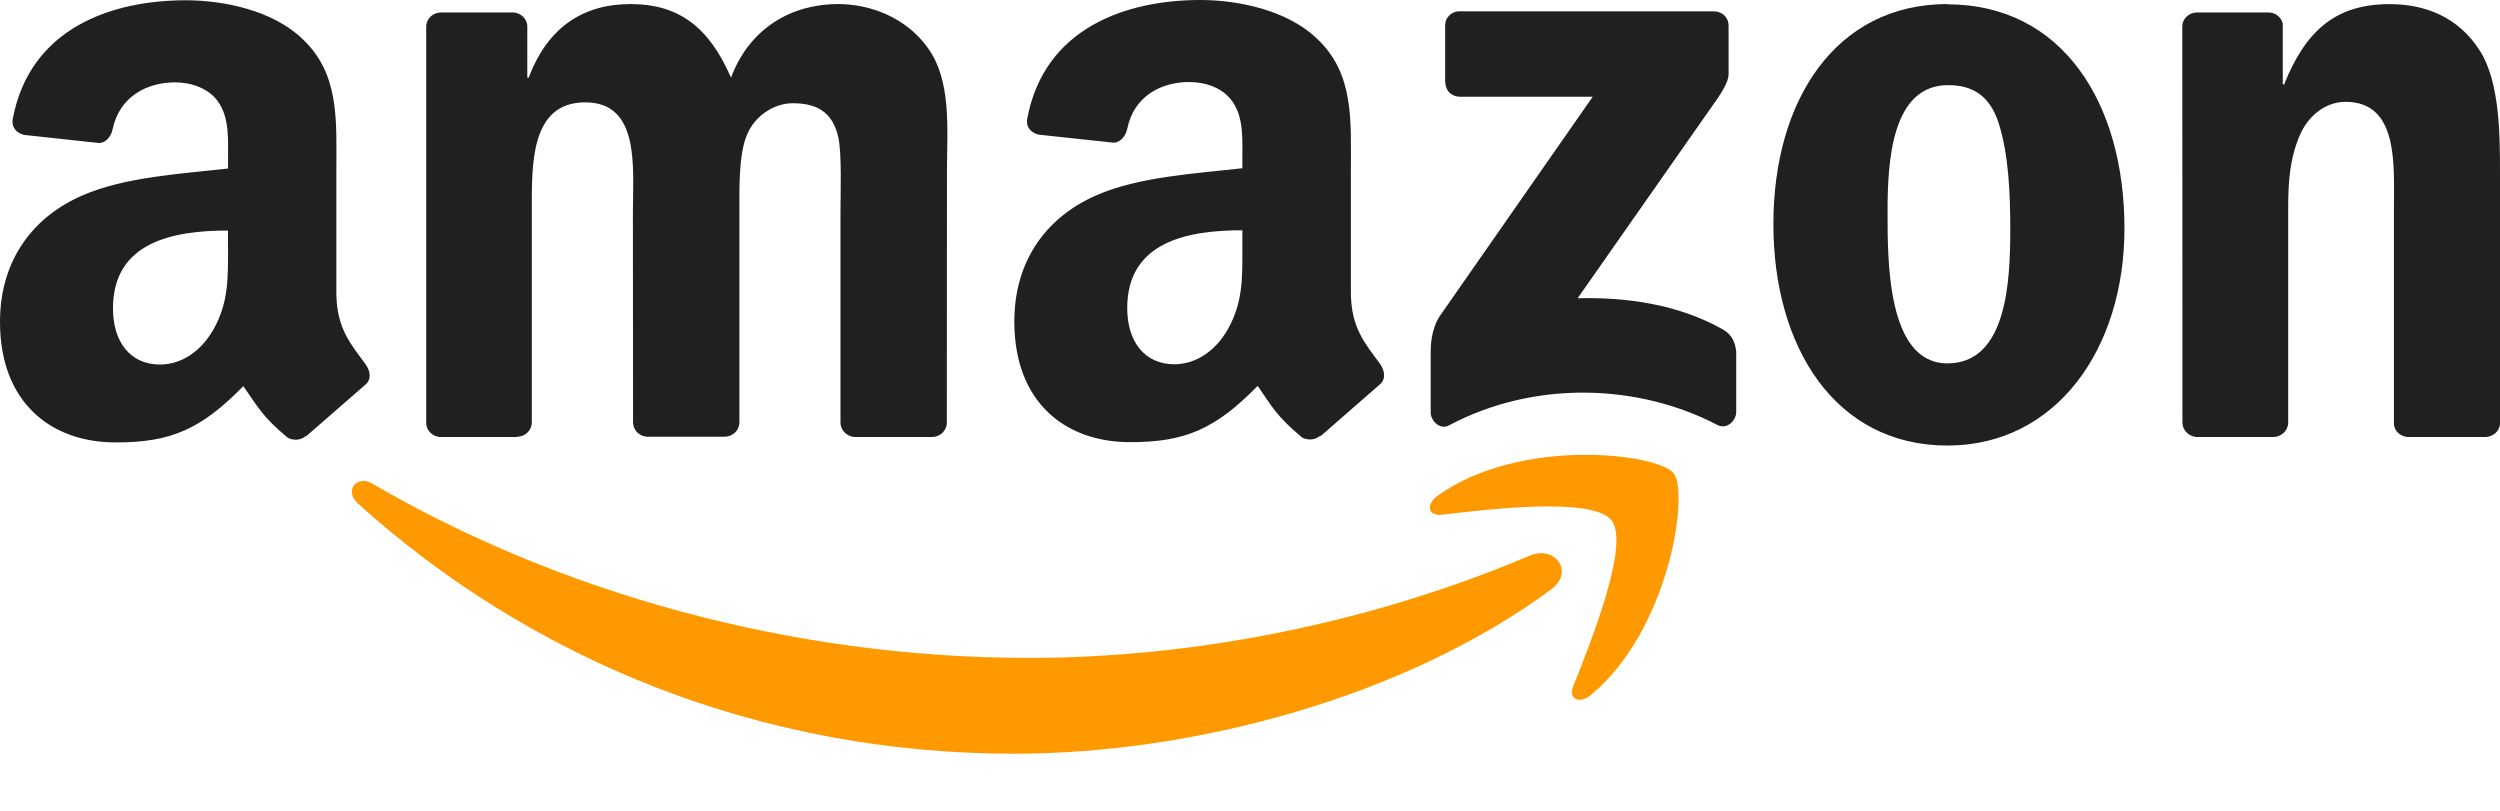 <svg width="37" height="12" viewBox="0 0 37 12" fill="none" xmlns="http://www.w3.org/2000/svg">
<path fill-rule="evenodd" clip-rule="evenodd" d="M22.956 8.724C20.81 10.309 17.69 11.155 15.006 11.155C11.244 11.155 7.856 9.764 5.294 7.449C5.093 7.267 5.273 7.019 5.514 7.16C8.28 8.77 11.699 9.737 15.231 9.737C17.613 9.737 20.234 9.245 22.643 8.222C23.008 8.067 23.312 8.46 22.956 8.724M23.851 7.702C23.577 7.35 22.037 7.536 21.341 7.618C21.13 7.644 21.098 7.46 21.288 7.328C22.516 6.463 24.533 6.712 24.768 7.002C25.004 7.292 24.707 9.315 23.553 10.28C23.375 10.428 23.206 10.349 23.285 10.152C23.544 9.505 24.126 8.054 23.851 7.701" fill="#FF9900"/>
<path fill-rule="evenodd" clip-rule="evenodd" d="M21.388 1.221V0.381C21.388 0.353 21.393 0.325 21.403 0.298C21.413 0.272 21.429 0.249 21.449 0.229C21.469 0.209 21.493 0.193 21.519 0.183C21.545 0.172 21.573 0.167 21.601 0.168H25.365C25.486 0.168 25.583 0.255 25.583 0.381V1.1C25.581 1.221 25.479 1.379 25.299 1.629L23.349 4.414C24.074 4.396 24.839 4.504 25.496 4.874C25.644 4.958 25.681 5.08 25.696 5.201V6.099C25.696 6.221 25.56 6.364 25.418 6.29C24.26 5.684 22.722 5.617 21.442 6.297C21.311 6.368 21.174 6.226 21.174 6.104V5.251C21.174 5.114 21.176 4.881 21.312 4.673L23.572 1.432H21.609C21.489 1.432 21.392 1.347 21.392 1.221M7.657 6.468H6.512C6.403 6.459 6.316 6.377 6.308 6.273V0.395C6.308 0.278 6.406 0.184 6.528 0.184H7.596C7.707 0.189 7.796 0.275 7.804 0.38V1.149H7.825C8.104 0.406 8.627 0.06 9.333 0.06C10.049 0.06 10.497 0.406 10.819 1.149C11.097 0.406 11.726 0.06 12.401 0.06C12.881 0.06 13.406 0.258 13.727 0.702C14.089 1.197 14.015 1.915 14.015 2.545L14.013 6.255C14.013 6.373 13.914 6.468 13.792 6.468H12.645C12.534 6.459 12.439 6.368 12.439 6.255V3.136C12.439 2.888 12.461 2.269 12.407 2.034C12.322 1.64 12.065 1.528 11.733 1.528C11.456 1.528 11.166 1.713 11.049 2.01C10.931 2.307 10.943 2.803 10.943 3.136V6.252C10.943 6.369 10.844 6.464 10.722 6.464H9.575C9.459 6.456 9.369 6.364 9.369 6.252L9.367 3.136C9.367 2.48 9.476 1.515 8.662 1.515C7.839 1.515 7.871 2.456 7.871 3.136V6.252C7.871 6.369 7.773 6.464 7.651 6.464M28.823 0.064C30.522 0.064 31.442 1.524 31.442 3.379C31.442 5.172 30.426 6.594 28.823 6.594C27.158 6.594 26.246 5.134 26.246 3.316C26.246 1.486 27.166 0.06 28.823 0.06M28.833 1.26C27.989 1.26 27.936 2.41 27.936 3.127C27.936 3.843 27.924 5.378 28.823 5.378C29.71 5.378 29.752 4.141 29.752 3.388C29.752 2.892 29.731 2.299 29.582 1.828C29.453 1.419 29.197 1.26 28.833 1.26M33.646 6.468H32.506C32.395 6.459 32.3 6.368 32.3 6.255L32.298 0.376C32.308 0.268 32.403 0.184 32.519 0.184H33.581C33.681 0.189 33.763 0.257 33.785 0.349V1.248H33.806C34.127 0.444 34.576 0.061 35.367 0.061C35.885 0.061 36.382 0.246 36.704 0.753C37 1.223 37 2.014 37 2.583V6.283C36.987 6.387 36.892 6.468 36.779 6.468H35.633C35.528 6.46 35.441 6.383 35.43 6.283V3.091C35.43 2.448 35.504 1.507 34.714 1.507C34.435 1.507 34.179 1.694 34.048 1.977C33.887 2.336 33.865 2.694 33.865 3.09V6.256C33.864 6.373 33.764 6.468 33.642 6.468M18.387 3.656C18.387 4.102 18.399 4.47 18.173 4.871C17.991 5.193 17.701 5.391 17.38 5.391C16.941 5.391 16.683 5.056 16.683 4.561C16.683 3.585 17.558 3.408 18.387 3.408V3.656M19.541 6.447C19.465 6.515 19.356 6.52 19.271 6.475C18.891 6.159 18.822 6.012 18.614 5.711C17.986 6.352 17.54 6.544 16.726 6.544C15.761 6.544 15.012 5.95 15.012 4.759C15.012 3.83 15.515 3.197 16.233 2.888C16.855 2.614 17.723 2.566 18.387 2.49V2.342C18.387 2.07 18.408 1.748 18.246 1.512C18.108 1.301 17.84 1.214 17.603 1.214C17.167 1.214 16.778 1.438 16.684 1.903C16.664 2.006 16.588 2.107 16.484 2.112L15.374 1.993C15.28 1.972 15.176 1.897 15.204 1.752C15.458 0.406 16.676 0 17.764 0C18.321 0 19.049 0.148 19.489 0.57C20.046 1.09 19.993 1.784 19.993 2.54V4.324C19.993 4.861 20.215 5.096 20.425 5.386C20.497 5.49 20.514 5.614 20.42 5.691L19.545 6.455L19.543 6.451M3.375 3.66C3.375 4.106 3.386 4.474 3.16 4.874C2.978 5.196 2.69 5.395 2.367 5.395C1.928 5.395 1.672 5.06 1.672 4.565C1.672 3.589 2.546 3.412 3.374 3.412V3.66M4.528 6.451C4.452 6.519 4.343 6.523 4.258 6.478C3.878 6.163 3.814 6.016 3.601 5.715C2.973 6.356 2.528 6.548 1.713 6.548C0.75 6.548 0 5.954 0 4.764C0 3.834 0.504 3.201 1.221 2.892C1.843 2.618 2.711 2.57 3.375 2.494V2.346C3.375 2.074 3.396 1.752 3.236 1.517C3.096 1.306 2.829 1.219 2.593 1.219C2.157 1.219 1.767 1.443 1.668 1.907C1.649 2.011 1.573 2.112 1.47 2.117L0.359 1.997C0.266 1.976 0.163 1.901 0.189 1.757C0.445 0.41 1.661 0.004 2.749 0.004C3.307 0.004 4.035 0.152 4.474 0.574C5.032 1.095 4.978 1.789 4.978 2.544V4.329C4.978 4.865 5.2 5.1 5.41 5.391C5.484 5.494 5.5 5.618 5.406 5.695L4.533 6.455L4.529 6.451" fill="#221F1F"/>
</svg>
